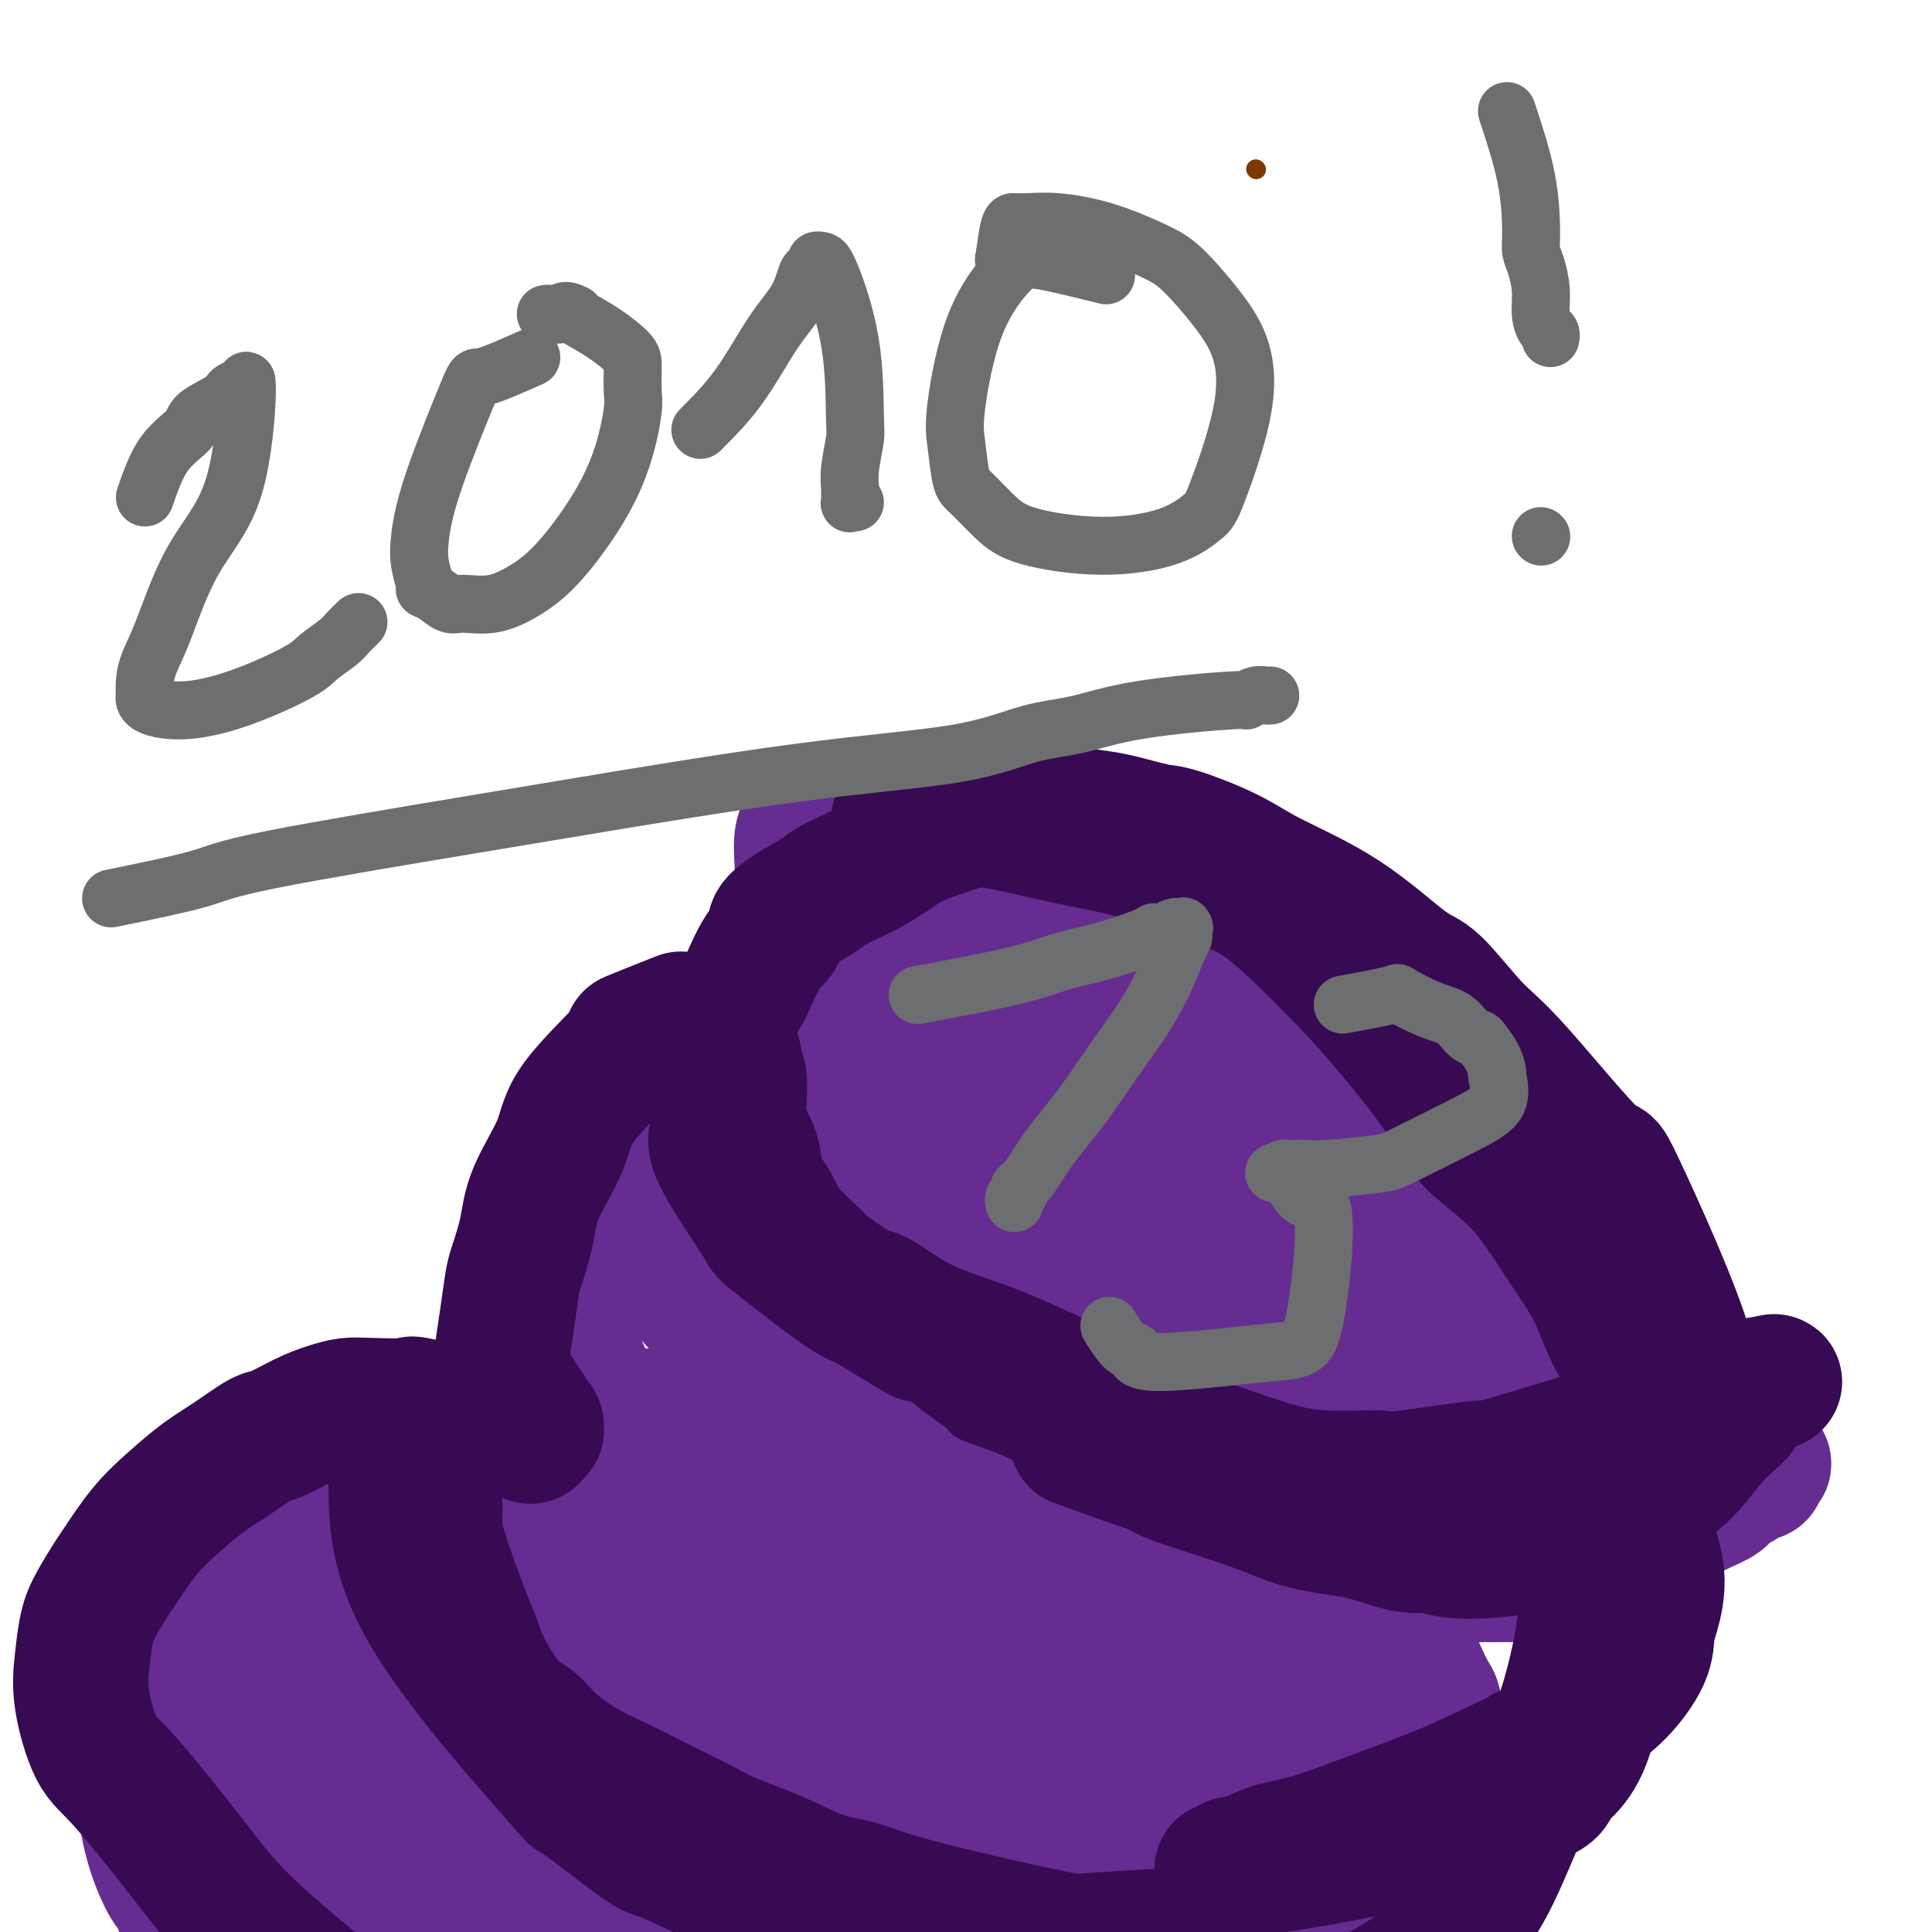 <svg viewBox='0 0 400 400' version='1.1' xmlns='http://www.w3.org/2000/svg' xmlns:xlink='http://www.w3.org/1999/xlink'><g fill='none' stroke='#7C3805' stroke-width='4' stroke-linecap='round' stroke-linejoin='round'><path d='M260,35c0.000,0.000 0.100,0.100 0.1,0.1'/></g>
<g fill='none' stroke='#672C91' stroke-width='28' stroke-linecap='round' stroke-linejoin='round'><path d='M110,339c-6.655,4.072 -13.310,8.143 -17,11c-3.690,2.857 -4.414,4.498 -6,6c-1.586,1.502 -4.035,2.864 -6,4c-1.965,1.136 -3.447,2.044 -6,4c-2.553,1.956 -6.176,4.958 -9,7c-2.824,2.042 -4.847,3.124 -6,4c-1.153,0.876 -1.436,1.546 -2,2c-0.564,0.454 -1.411,0.693 -2,1c-0.589,0.307 -0.921,0.684 -1,1c-0.079,0.316 0.095,0.572 0,1c-0.095,0.428 -0.460,1.027 -1,1c-0.540,-0.027 -1.255,-0.681 0,0c1.255,0.681 4.481,2.696 10,5c5.519,2.304 13.332,4.896 20,7c6.668,2.104 12.190,3.719 18,5c5.810,1.281 11.906,2.227 17,3c5.094,0.773 9.185,1.371 14,2c4.815,0.629 10.353,1.288 14,2c3.647,0.712 5.403,1.478 9,2c3.597,0.522 9.035,0.802 12,1c2.965,0.198 3.459,0.316 7,1c3.541,0.684 10.131,1.935 16,3c5.869,1.065 11.016,1.945 16,3c4.984,1.055 9.803,2.284 14,3c4.197,0.716 7.770,0.919 11,1c3.230,0.081 6.115,0.041 9,0'/><path d='M241,419c23.302,3.480 12.058,1.682 9,1c-3.058,-0.682 2.071,-0.246 4,0c1.929,0.246 0.657,0.301 1,0c0.343,-0.301 2.300,-0.959 4,-2c1.700,-1.041 3.144,-2.464 4,-4c0.856,-1.536 1.126,-3.185 1,-5c-0.126,-1.815 -0.647,-3.798 -1,-6c-0.353,-2.202 -0.539,-4.624 -5,-8c-4.461,-3.376 -13.199,-7.705 -21,-11c-7.801,-3.295 -14.665,-5.557 -19,-7c-4.335,-1.443 -6.139,-2.066 -10,-3c-3.861,-0.934 -9.778,-2.180 -16,-4c-6.222,-1.820 -12.748,-4.213 -18,-6c-5.252,-1.787 -9.228,-2.969 -13,-4c-3.772,-1.031 -7.340,-1.912 -11,-3c-3.660,-1.088 -7.413,-2.383 -11,-3c-3.587,-0.617 -7.007,-0.558 -10,-1c-2.993,-0.442 -5.560,-1.387 -9,-2c-3.440,-0.613 -7.754,-0.893 -10,-1c-2.246,-0.107 -2.423,-0.040 -5,0c-2.577,0.040 -7.555,0.053 -11,0c-3.445,-0.053 -5.358,-0.170 -7,0c-1.642,0.170 -3.012,0.629 -4,1c-0.988,0.371 -1.594,0.655 -2,1c-0.406,0.345 -0.612,0.753 -1,1c-0.388,0.247 -0.960,0.334 0,3c0.960,2.666 3.451,7.910 5,11c1.549,3.090 2.157,4.026 7,7c4.843,2.974 13.922,7.987 23,13'/><path d='M115,387c7.360,3.338 14.258,5.182 21,7c6.742,1.818 13.326,3.612 20,5c6.674,1.388 13.438,2.372 19,3c5.562,0.628 9.920,0.899 16,1c6.080,0.101 13.880,0.032 17,0c3.120,-0.032 1.561,-0.028 1,0c-0.561,0.028 -0.122,0.079 1,0c1.122,-0.079 2.929,-0.287 0,-5c-2.929,-4.713 -10.594,-13.932 -15,-19c-4.406,-5.068 -5.552,-5.985 -12,-10c-6.448,-4.015 -18.199,-11.128 -28,-15c-9.801,-3.872 -17.652,-4.501 -24,-5c-6.348,-0.499 -11.192,-0.866 -15,-1c-3.808,-0.134 -6.580,-0.033 -9,0c-2.420,0.033 -4.490,-0.001 -6,0c-1.510,0.001 -2.461,0.039 -3,0c-0.539,-0.039 -0.665,-0.154 -1,0c-0.335,0.154 -0.877,0.578 -1,1c-0.123,0.422 0.175,0.841 0,1c-0.175,0.159 -0.823,0.056 2,3c2.823,2.944 9.117,8.933 16,14c6.883,5.067 14.356,9.211 21,13c6.644,3.789 12.458,7.223 20,10c7.542,2.777 16.811,4.897 26,7c9.189,2.103 18.299,4.188 25,5c6.701,0.812 10.992,0.352 13,0c2.008,-0.352 1.733,-0.595 3,0c1.267,0.595 4.076,2.027 1,0c-3.076,-2.027 -12.038,-7.514 -21,-13'/><path d='M202,389c-9.574,-5.724 -23.509,-13.534 -36,-19c-12.491,-5.466 -23.538,-8.589 -32,-11c-8.462,-2.411 -14.337,-4.110 -19,-5c-4.663,-0.890 -8.112,-0.971 -12,-1c-3.888,-0.029 -8.214,-0.008 -10,0c-1.786,0.008 -1.032,0.002 -1,0c0.032,-0.002 -0.658,0.001 -1,0c-0.342,-0.001 -0.338,-0.006 -1,0c-0.662,0.006 -1.992,0.023 0,3c1.992,2.977 7.304,8.915 11,13c3.696,4.085 5.776,6.317 12,10c6.224,3.683 16.592,8.816 26,12c9.408,3.184 17.856,4.419 26,6c8.144,1.581 15.983,3.507 24,5c8.017,1.493 16.212,2.554 21,3c4.788,0.446 6.168,0.279 8,0c1.832,-0.279 4.114,-0.670 5,0c0.886,0.670 0.376,2.399 0,-1c-0.376,-3.399 -0.617,-11.928 -7,-20c-6.383,-8.072 -18.907,-15.686 -26,-20c-7.093,-4.314 -8.757,-5.327 -15,-8c-6.243,-2.673 -17.067,-7.007 -26,-10c-8.933,-2.993 -15.975,-4.644 -22,-6c-6.025,-1.356 -11.033,-2.416 -13,-3c-1.967,-0.584 -0.895,-0.692 -4,-1c-3.105,-0.308 -10.389,-0.814 -15,-1c-4.611,-0.186 -6.549,-0.050 -9,0c-2.451,0.050 -5.415,0.014 -7,0c-1.585,-0.014 -1.793,-0.007 -2,0'/><path d='M77,335c-5.690,0.435 -3.415,2.023 -3,3c0.415,0.977 -1.029,1.344 -2,4c-0.971,2.656 -1.470,7.602 0,13c1.470,5.398 4.909,11.246 8,17c3.091,5.754 5.835,11.412 20,18c14.165,6.588 39.752,14.106 51,17c11.248,2.894 8.159,1.165 13,2c4.841,0.835 17.613,4.235 27,6c9.387,1.765 15.390,1.894 22,2c6.610,0.106 13.827,0.188 19,0c5.173,-0.188 8.301,-0.647 10,-1c1.699,-0.353 1.969,-0.599 3,-1c1.031,-0.401 2.824,-0.957 4,-2c1.176,-1.043 1.737,-2.573 2,-7c0.263,-4.427 0.229,-11.751 -1,-17c-1.229,-5.249 -3.651,-8.421 -7,-13c-3.349,-4.579 -7.624,-10.564 -10,-14c-2.376,-3.436 -2.854,-4.324 -5,-7c-2.146,-2.676 -5.962,-7.139 -11,-12c-5.038,-4.861 -11.299,-10.121 -16,-14c-4.701,-3.879 -7.844,-6.377 -13,-9c-5.156,-2.623 -12.326,-5.371 -17,-7c-4.674,-1.629 -6.851,-2.139 -10,-3c-3.149,-0.861 -7.268,-2.073 -11,-3c-3.732,-0.927 -7.075,-1.570 -9,-2c-1.925,-0.430 -2.430,-0.648 -5,-1c-2.570,-0.352 -7.204,-0.836 -11,-1c-3.796,-0.164 -6.753,-0.006 -10,0c-3.247,0.006 -6.785,-0.141 -10,0c-3.215,0.141 -6.108,0.571 -9,1'/><path d='M96,304c-6.144,0.531 -7.006,1.359 -9,2c-1.994,0.641 -5.122,1.096 -7,2c-1.878,0.904 -2.508,2.258 -4,3c-1.492,0.742 -3.847,0.872 -7,4c-3.153,3.128 -7.103,9.255 -9,12c-1.897,2.745 -1.741,2.109 -2,4c-0.259,1.891 -0.933,6.310 -1,10c-0.067,3.690 0.473,6.651 1,9c0.527,2.349 1.041,4.086 3,7c1.959,2.914 5.364,7.007 8,10c2.636,2.993 4.503,4.887 8,8c3.497,3.113 8.624,7.444 15,11c6.376,3.556 14.001,6.335 18,8c3.999,1.665 4.373,2.215 11,4c6.627,1.785 19.506,4.804 25,6c5.494,1.196 3.603,0.568 6,1c2.397,0.432 9.083,1.924 15,3c5.917,1.076 11.064,1.736 20,3c8.936,1.264 21.662,3.130 27,4c5.338,0.870 3.287,0.742 6,1c2.713,0.258 10.190,0.901 16,1c5.810,0.099 9.952,-0.346 13,-1c3.048,-0.654 5.002,-1.517 7,-3c1.998,-1.483 4.042,-3.585 5,-4c0.958,-0.415 0.831,0.858 2,-2c1.169,-2.858 3.633,-9.849 4,-16c0.367,-6.151 -1.363,-11.464 -4,-17c-2.637,-5.536 -6.182,-11.296 -12,-17c-5.818,-5.704 -13.909,-11.352 -22,-17'/><path d='M229,340c-7.667,-5.191 -15.835,-9.668 -21,-12c-5.165,-2.332 -7.327,-2.521 -12,-4c-4.673,-1.479 -11.858,-4.250 -18,-6c-6.142,-1.750 -11.243,-2.480 -15,-3c-3.757,-0.520 -6.170,-0.831 -10,-1c-3.830,-0.169 -9.077,-0.197 -12,0c-2.923,0.197 -3.523,0.620 -4,1c-0.477,0.380 -0.832,0.718 -2,1c-1.168,0.282 -3.148,0.508 -4,1c-0.852,0.492 -0.577,1.249 -1,2c-0.423,0.751 -1.546,1.495 -2,3c-0.454,1.505 -0.241,3.771 0,6c0.241,2.229 0.509,4.423 2,8c1.491,3.577 4.206,8.538 10,14c5.794,5.462 14.666,11.423 22,16c7.334,4.577 13.130,7.768 20,11c6.870,3.232 14.815,6.504 22,9c7.185,2.496 13.608,4.216 17,5c3.392,0.784 3.751,0.632 7,1c3.249,0.368 9.389,1.258 12,2c2.611,0.742 1.692,1.338 2,1c0.308,-0.338 1.842,-1.611 1,-5c-0.842,-3.389 -4.060,-8.896 -10,-16c-5.940,-7.104 -14.601,-15.805 -23,-22c-8.399,-6.195 -16.536,-9.883 -24,-13c-7.464,-3.117 -14.255,-5.662 -18,-7c-3.745,-1.338 -4.443,-1.469 -7,-2c-2.557,-0.531 -6.974,-1.462 -10,-2c-3.026,-0.538 -4.661,-0.683 -6,-1c-1.339,-0.317 -2.383,-0.805 -3,-1c-0.617,-0.195 -0.809,-0.098 -1,0'/><path d='M141,326c-4.491,-0.983 -2.218,-0.441 -1,0c1.218,0.441 1.383,0.779 0,0c-1.383,-0.779 -4.313,-2.676 0,0c4.313,2.676 15.867,9.924 21,13c5.133,3.076 3.843,1.979 13,5c9.157,3.021 28.761,10.159 38,13c9.239,2.841 8.113,1.383 8,1c-0.113,-0.383 0.788,0.308 2,1c1.212,0.692 2.734,1.384 1,0c-1.734,-1.384 -6.725,-4.843 -10,-7c-3.275,-2.157 -4.834,-3.011 -13,-7c-8.166,-3.989 -22.938,-11.113 -29,-14c-6.062,-2.887 -3.412,-1.535 -5,-2c-1.588,-0.465 -7.413,-2.745 -11,-4c-3.587,-1.255 -4.935,-1.485 -7,-2c-2.065,-0.515 -4.848,-1.315 -8,-2c-3.152,-0.685 -6.675,-1.256 -10,-2c-3.325,-0.744 -6.453,-1.661 -8,-2c-1.547,-0.339 -1.514,-0.100 -3,0c-1.486,0.100 -4.491,0.061 -7,0c-2.509,-0.061 -4.523,-0.144 -7,0c-2.477,0.144 -5.417,0.515 -8,1c-2.583,0.485 -4.809,1.084 -7,2c-2.191,0.916 -4.347,2.148 -6,3c-1.653,0.852 -2.802,1.325 -4,2c-1.198,0.675 -2.445,1.552 -3,2c-0.555,0.448 -0.419,0.467 -1,1c-0.581,0.533 -1.880,1.581 -3,3c-1.120,1.419 -2.060,3.210 -3,5'/><path d='M70,336c-1.591,2.343 -2.070,3.699 -3,6c-0.930,2.301 -2.313,5.545 -3,9c-0.687,3.455 -0.679,7.121 -1,9c-0.321,1.879 -0.972,1.971 -1,8c-0.028,6.029 0.566,17.996 2,24c1.434,6.004 3.708,6.047 6,8c2.292,1.953 4.603,5.816 7,9c2.397,3.184 4.881,5.687 9,9c4.119,3.313 9.873,7.434 15,10c5.127,2.566 9.625,3.577 15,5c5.375,1.423 11.626,3.257 15,4c3.374,0.743 3.871,0.395 7,1c3.129,0.605 8.890,2.163 15,3c6.110,0.837 12.569,0.954 17,1c4.431,0.046 6.833,0.022 13,0c6.167,-0.022 16.099,-0.042 24,0c7.901,0.042 13.770,0.147 19,0c5.230,-0.147 9.820,-0.546 14,-1c4.180,-0.454 7.950,-0.962 10,-1c2.050,-0.038 2.379,0.393 4,0c1.621,-0.393 4.532,-1.612 6,-2c1.468,-0.388 1.492,0.053 2,0c0.508,-0.053 1.500,-0.602 3,-1c1.500,-0.398 3.510,-0.645 5,-1c1.490,-0.355 2.461,-0.817 4,-2c1.539,-1.183 3.645,-3.088 5,-4c1.355,-0.912 1.959,-0.832 3,-2c1.041,-1.168 2.521,-3.584 4,-6'/><path d='M286,422c3.196,-3.173 3.186,-4.106 4,-6c0.814,-1.894 2.453,-4.750 3,-8c0.547,-3.250 0.001,-6.895 0,-9c-0.001,-2.105 0.545,-2.671 0,-6c-0.545,-3.329 -2.179,-9.422 -3,-12c-0.821,-2.578 -0.830,-1.640 -2,-3c-1.170,-1.360 -3.500,-5.019 -6,-8c-2.500,-2.981 -5.170,-5.285 -8,-8c-2.830,-2.715 -5.819,-5.842 -7,-7c-1.181,-1.158 -0.554,-0.346 -4,-3c-3.446,-2.654 -10.964,-8.775 -15,-12c-4.036,-3.225 -4.590,-3.554 -7,-5c-2.410,-1.446 -6.675,-4.008 -10,-6c-3.325,-1.992 -5.711,-3.413 -8,-5c-2.289,-1.587 -4.483,-3.339 -7,-5c-2.517,-1.661 -5.358,-3.229 -7,-4c-1.642,-0.771 -2.085,-0.745 -4,-2c-1.915,-1.255 -5.301,-3.792 -8,-5c-2.699,-1.208 -4.709,-1.087 -7,-2c-2.291,-0.913 -4.862,-2.862 -7,-4c-2.138,-1.138 -3.841,-1.467 -6,-2c-2.159,-0.533 -4.773,-1.270 -7,-2c-2.227,-0.730 -4.069,-1.453 -7,-2c-2.931,-0.547 -6.953,-0.918 -9,-1c-2.047,-0.082 -2.120,0.124 -4,0c-1.880,-0.124 -5.566,-0.580 -9,-1c-3.434,-0.420 -6.617,-0.805 -10,-1c-3.383,-0.195 -6.967,-0.198 -10,0c-3.033,0.198 -5.517,0.599 -8,1'/><path d='M113,294c-8.263,-0.125 -3.920,0.563 -4,1c-0.080,0.437 -4.582,0.623 -8,1c-3.418,0.377 -5.753,0.944 -7,1c-1.247,0.056 -1.407,-0.400 -6,1c-4.593,1.400 -13.619,4.655 -17,6c-3.381,1.345 -1.117,0.778 -2,1c-0.883,0.222 -4.914,1.231 -7,2c-2.086,0.769 -2.228,1.297 -3,2c-0.772,0.703 -2.174,1.582 -3,2c-0.826,0.418 -1.075,0.377 -2,1c-0.925,0.623 -2.526,1.911 -4,3c-1.474,1.089 -2.820,1.978 -4,3c-1.180,1.022 -2.194,2.178 -3,3c-0.806,0.822 -1.405,1.310 -2,2c-0.595,0.690 -1.185,1.581 -2,3c-0.815,1.419 -1.854,3.364 -3,5c-1.146,1.636 -2.398,2.963 -3,4c-0.602,1.037 -0.554,1.786 -1,3c-0.446,1.214 -1.385,2.894 -2,5c-0.615,2.106 -0.906,4.636 -1,7c-0.094,2.364 0.009,4.560 0,7c-0.009,2.440 -0.130,5.125 0,8c0.130,2.875 0.511,5.940 1,9c0.489,3.060 1.087,6.116 2,9c0.913,2.884 2.140,5.596 3,7c0.860,1.404 1.354,1.500 2,3c0.646,1.500 1.443,4.404 3,7c1.557,2.596 3.873,4.885 6,7c2.127,2.115 4.063,4.058 6,6'/><path d='M52,413c3.016,2.995 4.556,3.983 7,6c2.444,2.017 5.793,5.064 9,7c3.207,1.936 6.273,2.760 9,4c2.727,1.240 5.114,2.896 10,5c4.886,2.104 12.269,4.655 16,6c3.731,1.345 3.808,1.485 5,2c1.192,0.515 3.499,1.405 5,2c1.501,0.595 2.195,0.894 3,1c0.805,0.106 1.722,0.020 2,0c0.278,-0.020 -0.084,0.026 0,0c0.084,-0.026 0.614,-0.125 1,0c0.386,0.125 0.628,0.475 0,0c-0.628,-0.475 -2.127,-1.774 -5,-4c-2.873,-2.226 -7.120,-5.381 -11,-8c-3.880,-2.619 -7.395,-4.704 -11,-7c-3.605,-2.296 -7.302,-4.803 -9,-6c-1.698,-1.197 -1.399,-1.085 -3,-2c-1.601,-0.915 -5.102,-2.858 -7,-4c-1.898,-1.142 -2.192,-1.483 -4,-3c-1.808,-1.517 -5.130,-4.210 -7,-6c-1.870,-1.790 -2.289,-2.677 -4,-4c-1.711,-1.323 -4.715,-3.083 -7,-5c-2.285,-1.917 -3.850,-3.992 -5,-5c-1.150,-1.008 -1.883,-0.950 -3,-2c-1.117,-1.050 -2.617,-3.210 -4,-5c-1.383,-1.790 -2.649,-3.212 -4,-5c-1.351,-1.788 -2.787,-3.943 -4,-6c-1.213,-2.057 -2.204,-4.016 -3,-6c-0.796,-1.984 -1.398,-3.992 -2,-6'/><path d='M26,362c-2.793,-5.185 -1.277,-4.146 -1,-5c0.277,-0.854 -0.686,-3.600 -1,-5c-0.314,-1.400 0.022,-1.453 0,-2c-0.022,-0.547 -0.402,-1.586 0,-3c0.402,-1.414 1.586,-3.202 2,-4c0.414,-0.798 0.057,-0.606 1,-1c0.943,-0.394 3.186,-1.373 5,-2c1.814,-0.627 3.197,-0.900 4,-1c0.803,-0.100 1.024,-0.027 4,0c2.976,0.027 8.707,0.008 11,0c2.293,-0.008 1.146,-0.004 0,0'/><path d='M82,346c-2.420,2.022 -4.839,4.044 -7,7c-2.161,2.956 -4.062,6.846 -5,9c-0.938,2.154 -0.911,2.573 -2,7c-1.089,4.427 -3.292,12.862 -4,18c-0.708,5.138 0.080,6.979 0,8c-0.080,1.021 -1.026,1.223 0,4c1.026,2.777 4.026,8.128 5,10c0.974,1.872 -0.077,0.266 1,1c1.077,0.734 4.281,3.810 8,6c3.719,2.190 7.951,3.494 11,4c3.049,0.506 4.914,0.215 6,0c1.086,-0.215 1.393,-0.352 2,0c0.607,0.352 1.514,1.194 2,-2c0.486,-3.194 0.550,-10.423 1,-14c0.450,-3.577 1.285,-3.500 0,-8c-1.285,-4.500 -4.689,-13.577 -7,-19c-2.311,-5.423 -3.529,-7.193 -5,-9c-1.471,-1.807 -3.196,-3.649 -5,-5c-1.804,-1.351 -3.687,-2.209 -5,-3c-1.313,-0.791 -2.056,-1.516 -4,-2c-1.944,-0.484 -5.088,-0.728 -8,-1c-2.912,-0.272 -5.592,-0.573 -8,0c-2.408,0.573 -4.545,2.021 -6,3c-1.455,0.979 -2.227,1.490 -3,2'/><path d='M49,362c-2.118,1.546 -2.911,2.911 -4,5c-1.089,2.089 -2.472,4.902 -3,9c-0.528,4.098 -0.201,9.480 -1,11c-0.799,1.520 -2.723,-0.822 1,2c3.723,2.822 13.092,10.808 17,14c3.908,3.192 2.355,1.592 2,1c-0.355,-0.592 0.487,-0.175 1,0c0.513,0.175 0.698,0.108 1,0c0.302,-0.108 0.721,-0.255 1,-4c0.279,-3.745 0.418,-11.086 0,-17c-0.418,-5.914 -1.391,-10.399 -3,-15c-1.609,-4.601 -3.852,-9.317 -6,-13c-2.148,-3.683 -4.200,-6.332 -5,-8c-0.800,-1.668 -0.346,-2.356 -1,-3c-0.654,-0.644 -2.414,-1.246 -4,-2c-1.586,-0.754 -2.998,-1.660 -4,-2c-1.002,-0.340 -1.593,-0.115 -2,0c-0.407,0.115 -0.631,0.119 -1,0c-0.369,-0.119 -0.885,-0.363 -1,0c-0.115,0.363 0.169,1.331 0,4c-0.169,2.669 -0.791,7.038 -1,9c-0.209,1.962 -0.004,1.515 1,4c1.004,2.485 2.809,7.900 4,12c1.191,4.100 1.769,6.886 2,8c0.231,1.114 0.116,0.557 0,0'/></g>
<g fill='none' stroke='#370A53' stroke-width='28' stroke-linecap='round' stroke-linejoin='round'><path d='M82,307c0.076,7.757 0.151,15.514 7,27c6.849,11.486 20.471,26.703 26,33c5.529,6.297 2.966,3.676 5,5c2.034,1.324 8.665,6.592 12,9c3.335,2.408 3.374,1.954 6,3c2.626,1.046 7.838,3.591 13,6c5.162,2.409 10.275,4.683 14,6c3.725,1.317 6.061,1.676 8,2c1.939,0.324 3.481,0.612 6,1c2.519,0.388 6.013,0.874 8,1c1.987,0.126 2.465,-0.110 4,0c1.535,0.110 4.126,0.565 7,1c2.874,0.435 6.029,0.849 8,1c1.971,0.151 2.756,0.041 4,0c1.244,-0.041 2.945,-0.011 4,0c1.055,0.011 1.462,0.003 2,0c0.538,-0.003 1.206,-0.001 2,0c0.794,0.001 1.714,0.000 2,0c0.286,-0.000 -0.061,-0.000 0,0c0.061,0.000 0.531,0.000 1,0'/><path d='M221,402c9.349,0.984 8.722,1.443 1,0c-7.722,-1.443 -22.540,-4.788 -31,-7c-8.460,-2.212 -10.563,-3.291 -13,-4c-2.437,-0.709 -5.209,-1.049 -8,-2c-2.791,-0.951 -5.601,-2.512 -9,-4c-3.399,-1.488 -7.386,-2.903 -10,-4c-2.614,-1.097 -3.855,-1.875 -6,-3c-2.145,-1.125 -5.195,-2.598 -8,-4c-2.805,-1.402 -5.365,-2.734 -8,-4c-2.635,-1.266 -5.347,-2.467 -8,-4c-2.653,-1.533 -5.249,-3.400 -7,-5c-1.751,-1.600 -2.656,-2.935 -4,-4c-1.344,-1.065 -3.126,-1.862 -5,-4c-1.874,-2.138 -3.839,-5.617 -5,-8c-1.161,-2.383 -1.516,-3.668 -2,-5c-0.484,-1.332 -1.095,-2.710 -2,-5c-0.905,-2.290 -2.103,-5.492 -3,-8c-0.897,-2.508 -1.494,-4.321 -2,-6c-0.506,-1.679 -0.920,-3.223 -1,-5c-0.080,-1.777 0.176,-3.785 0,-5c-0.176,-1.215 -0.783,-1.635 -1,-2c-0.217,-0.365 -0.044,-0.675 0,-1c0.044,-0.325 -0.040,-0.664 0,-1c0.040,-0.336 0.203,-0.667 0,-1c-0.203,-0.333 -0.772,-0.666 -1,-1c-0.228,-0.334 -0.114,-0.667 0,-1'/><path d='M88,304c-2.000,-6.833 -1.000,-3.417 0,0'/></g>
<g fill='none' stroke='#672C91' stroke-width='28' stroke-linecap='round' stroke-linejoin='round'><path d='M116,270c0.392,3.931 0.784,7.861 1,10c0.216,2.139 0.254,2.485 1,5c0.746,2.515 2.198,7.197 5,12c2.802,4.803 6.955,9.725 10,13c3.045,3.275 4.983,4.903 9,8c4.017,3.097 10.113,7.663 16,11c5.887,3.337 11.563,5.443 16,8c4.437,2.557 7.634,5.563 10,7c2.366,1.437 3.901,1.303 7,2c3.099,0.697 7.761,2.225 12,3c4.239,0.775 8.054,0.799 10,1c1.946,0.201 2.022,0.580 4,0c1.978,-0.580 5.858,-2.118 8,-3c2.142,-0.882 2.546,-1.107 5,-3c2.454,-1.893 6.958,-5.455 9,-7c2.042,-1.545 1.622,-1.072 3,-5c1.378,-3.928 4.554,-12.257 3,-21c-1.554,-8.743 -7.838,-17.902 -11,-22c-3.162,-4.098 -3.203,-3.137 -6,-6c-2.797,-2.863 -8.351,-9.551 -15,-14c-6.649,-4.449 -14.392,-6.659 -19,-8c-4.608,-1.341 -6.080,-1.812 -13,-5c-6.920,-3.188 -19.288,-9.092 -26,-12c-6.712,-2.908 -7.769,-2.822 -9,-3c-1.231,-0.178 -2.638,-0.622 -4,-1c-1.362,-0.378 -2.681,-0.689 -4,-1'/><path d='M138,239c-11.734,-4.561 -3.569,-0.962 -1,0c2.569,0.962 -0.458,-0.712 -1,0c-0.542,0.712 1.403,3.810 -1,2c-2.403,-1.810 -9.152,-8.530 0,2c9.152,10.530 34.206,38.309 45,50c10.794,11.691 7.327,7.294 8,7c0.673,-0.294 5.485,3.516 11,7c5.515,3.484 11.733,6.642 15,8c3.267,1.358 3.584,0.915 5,1c1.416,0.085 3.930,0.699 6,1c2.070,0.301 3.696,0.289 4,1c0.304,0.711 -0.715,2.144 1,0c1.715,-2.144 6.165,-7.865 6,-16c-0.165,-8.135 -4.944,-18.683 -8,-25c-3.056,-6.317 -4.391,-8.402 -7,-12c-2.609,-3.598 -6.494,-8.708 -10,-13c-3.506,-4.292 -6.633,-7.767 -14,-11c-7.367,-3.233 -18.975,-6.226 -25,-8c-6.025,-1.774 -6.466,-2.331 -12,-3c-5.534,-0.669 -16.161,-1.450 -22,-2c-5.839,-0.550 -6.889,-0.867 -8,-1c-1.111,-0.133 -2.281,-0.081 -3,0c-0.719,0.081 -0.986,0.190 -1,0c-0.014,-0.190 0.227,-0.678 0,2c-0.227,2.678 -0.920,8.521 2,16c2.920,7.479 9.453,16.592 16,24c6.547,7.408 13.109,13.110 20,19c6.891,5.890 14.112,11.969 22,17c7.888,5.031 16.444,9.016 25,13'/><path d='M211,318c6.503,2.955 10.260,3.841 15,5c4.740,1.159 10.462,2.590 13,3c2.538,0.410 1.893,-0.200 3,1c1.107,1.200 3.966,4.210 4,1c0.034,-3.210 -2.757,-12.640 -5,-18c-2.243,-5.360 -3.939,-6.651 -9,-12c-5.061,-5.349 -13.488,-14.755 -21,-22c-7.512,-7.245 -14.110,-12.327 -19,-16c-4.890,-3.673 -8.073,-5.937 -10,-7c-1.927,-1.063 -2.600,-0.926 -5,-2c-2.400,-1.074 -6.528,-3.358 -10,-5c-3.472,-1.642 -6.288,-2.640 -8,-3c-1.712,-0.360 -2.322,-0.081 -3,0c-0.678,0.081 -1.426,-0.035 -2,0c-0.574,0.035 -0.974,0.220 -1,0c-0.026,-0.220 0.322,-0.844 0,0c-0.322,0.844 -1.313,3.157 3,10c4.313,6.843 13.932,18.217 20,24c6.068,5.783 8.587,5.977 16,11c7.413,5.023 19.722,14.876 28,21c8.278,6.124 12.527,8.521 15,10c2.473,1.479 3.172,2.041 5,3c1.828,0.959 4.787,2.317 6,3c1.213,0.683 0.682,0.692 1,1c0.318,0.308 1.486,0.917 0,2c-1.486,1.083 -5.625,2.641 -13,2c-7.375,-0.641 -17.986,-3.480 -27,-9c-9.014,-5.520 -16.433,-13.720 -21,-19c-4.567,-5.280 -6.284,-7.640 -8,-10'/><path d='M178,292c-6.026,-6.855 -6.592,-9.494 -8,-13c-1.408,-3.506 -3.659,-7.880 -5,-11c-1.341,-3.120 -1.773,-4.986 -2,-6c-0.227,-1.014 -0.249,-1.175 -1,-2c-0.751,-0.825 -2.230,-2.315 1,-2c3.230,0.315 11.171,2.436 20,7c8.829,4.564 18.547,11.572 28,20c9.453,8.428 18.642,18.277 26,25c7.358,6.723 12.885,10.321 18,16c5.115,5.679 9.817,13.441 12,17c2.183,3.559 1.846,2.916 2,4c0.154,1.084 0.801,3.896 0,6c-0.801,2.104 -3.048,3.501 -6,5c-2.952,1.499 -6.609,3.099 -13,2c-6.391,-1.099 -15.516,-4.899 -24,-12c-8.484,-7.101 -16.327,-17.504 -23,-28c-6.673,-10.496 -12.177,-21.085 -15,-29c-2.823,-7.915 -2.966,-13.158 -3,-16c-0.034,-2.842 0.041,-3.284 0,-5c-0.041,-1.716 -0.198,-4.705 0,-6c0.198,-1.295 0.751,-0.895 1,-1c0.249,-0.105 0.195,-0.715 2,-1c1.805,-0.285 5.468,-0.244 11,2c5.532,2.244 12.933,6.690 21,14c8.067,7.310 16.802,17.485 22,23c5.198,5.515 6.861,6.369 12,13c5.139,6.631 13.754,19.037 19,27c5.246,7.963 7.123,11.481 9,15'/><path d='M282,356c4.883,8.700 3.091,9.448 1,12c-2.091,2.552 -4.479,6.906 -6,9c-1.521,2.094 -2.173,1.928 -7,3c-4.827,1.072 -13.828,3.383 -28,-5c-14.172,-8.383 -33.516,-27.459 -42,-38c-8.484,-10.541 -6.107,-12.548 -5,-17c1.107,-4.452 0.946,-11.351 1,-15c0.054,-3.649 0.325,-4.048 1,-5c0.675,-0.952 1.754,-2.458 2,-3c0.246,-0.542 -0.343,-0.121 2,-1c2.343,-0.879 7.617,-3.057 13,-3c5.383,0.057 10.875,2.349 15,5c4.125,2.651 6.884,5.662 15,11c8.116,5.338 21.588,13.003 28,17c6.412,3.997 5.763,4.325 8,7c2.237,2.675 7.360,7.699 10,10c2.640,2.301 2.799,1.881 3,2c0.201,0.119 0.446,0.776 1,2c0.554,1.224 1.417,3.016 2,4c0.583,0.984 0.885,1.161 1,3c0.115,1.839 0.042,5.341 0,7c-0.042,1.659 -0.052,1.474 -1,3c-0.948,1.526 -2.832,4.762 -4,7c-1.168,2.238 -1.620,3.478 -2,4c-0.380,0.522 -0.690,0.325 -1,1c-0.310,0.675 -0.622,2.220 -1,3c-0.378,0.780 -0.822,0.794 -1,1c-0.178,0.206 -0.089,0.603 0,1'/><path d='M287,381c-1.814,1.311 -1.350,-5.412 -1,-10c0.350,-4.588 0.585,-7.039 -4,-19c-4.585,-11.961 -13.992,-33.430 -19,-44c-5.008,-10.570 -5.618,-10.241 -8,-13c-2.382,-2.759 -6.536,-8.606 -10,-13c-3.464,-4.394 -6.239,-7.334 -8,-9c-1.761,-1.666 -2.510,-2.059 -5,-4c-2.490,-1.941 -6.723,-5.432 -11,-9c-4.277,-3.568 -8.599,-7.213 -11,-9c-2.401,-1.787 -2.880,-1.714 -5,-3c-2.120,-1.286 -5.881,-3.929 -9,-6c-3.119,-2.071 -5.594,-3.570 -8,-5c-2.406,-1.430 -4.741,-2.790 -8,-4c-3.259,-1.210 -7.441,-2.271 -10,-3c-2.559,-0.729 -3.493,-1.125 -6,-2c-2.507,-0.875 -6.586,-2.228 -11,-3c-4.414,-0.772 -9.161,-0.963 -12,-1c-2.839,-0.037 -3.769,0.082 -5,0c-1.231,-0.082 -2.763,-0.364 -4,0c-1.237,0.364 -2.178,1.373 -3,2c-0.822,0.627 -1.524,0.871 -2,1c-0.476,0.129 -0.724,0.142 -2,3c-1.276,2.858 -3.579,8.560 -5,16c-1.421,7.440 -1.959,16.619 -2,23c-0.041,6.381 0.417,9.966 2,14c1.583,4.034 4.292,8.517 7,13'/><path d='M127,296c1.152,2.549 0.532,2.420 2,4c1.468,1.580 5.025,4.868 8,8c2.975,3.132 5.367,6.109 9,9c3.633,2.891 8.507,5.696 14,9c5.493,3.304 11.605,7.106 14,9c2.395,1.894 1.073,1.880 1,2c-0.073,0.120 1.104,0.372 2,1c0.896,0.628 1.510,1.631 2,2c0.490,0.369 0.854,0.106 1,0c0.146,-0.106 0.073,-0.053 0,0'/></g>
<g fill='none' stroke='#370A53' stroke-width='12' stroke-linecap='round' stroke-linejoin='round'><path d='M248,398c2.462,0.100 4.925,0.199 9,-1c4.075,-1.199 9.764,-3.698 13,-5c3.236,-1.302 4.020,-1.408 5,-2c0.980,-0.592 2.156,-1.670 4,-3c1.844,-1.330 4.357,-2.913 6,-4c1.643,-1.087 2.415,-1.677 3,-2c0.585,-0.323 0.981,-0.379 2,-1c1.019,-0.621 2.661,-1.808 3,-2c0.339,-0.192 -0.623,0.612 1,-1c1.623,-1.612 5.832,-5.640 8,-8c2.168,-2.360 2.296,-3.052 3,-4c0.704,-0.948 1.982,-2.153 3,-3c1.018,-0.847 1.774,-1.336 2,-2c0.226,-0.664 -0.078,-1.502 0,-2c0.078,-0.498 0.540,-0.656 1,-1c0.460,-0.344 0.919,-0.875 1,-1c0.081,-0.125 -0.218,0.154 0,0c0.218,-0.154 0.951,-0.741 0,1c-0.951,1.741 -3.588,5.812 -5,8c-1.412,2.188 -1.600,2.494 -3,4c-1.400,1.506 -4.013,4.213 -9,8c-4.987,3.787 -12.347,8.654 -17,11c-4.653,2.346 -6.599,2.170 -11,3c-4.401,0.830 -11.257,2.666 -17,4c-5.743,1.334 -10.371,2.167 -15,3'/><path d='M235,398c-8.163,1.549 -7.071,0.423 -7,0c0.071,-0.423 -0.880,-0.142 -2,0c-1.120,0.142 -2.409,0.144 -3,0c-0.591,-0.144 -0.483,-0.434 -1,-1c-0.517,-0.566 -1.658,-1.408 -2,-2c-0.342,-0.592 0.114,-0.933 0,-1c-0.114,-0.067 -0.800,0.139 2,0c2.800,-0.139 9.084,-0.623 16,-1c6.916,-0.377 14.462,-0.647 21,-1c6.538,-0.353 12.068,-0.787 17,-2c4.932,-1.213 9.266,-3.204 11,-4c1.734,-0.796 0.867,-0.398 0,0'/><path d='M143,229c2.473,5.423 4.947,10.846 7,14c2.053,3.154 3.687,4.039 5,5c1.313,0.961 2.305,1.999 4,4c1.695,2.001 4.092,4.965 7,8c2.908,3.035 6.325,6.140 9,9c2.675,2.860 4.607,5.476 8,8c3.393,2.524 8.246,4.957 13,7c4.754,2.043 9.408,3.695 13,5c3.592,1.305 6.122,2.262 10,4c3.878,1.738 9.104,4.259 13,6c3.896,1.741 6.462,2.704 9,4c2.538,1.296 5.047,2.926 7,4c1.953,1.074 3.348,1.593 4,2c0.652,0.407 0.559,0.701 1,1c0.441,0.299 1.414,0.601 2,1c0.586,0.399 0.783,0.895 1,1c0.217,0.105 0.454,-0.182 1,0c0.546,0.182 1.400,0.831 2,1c0.600,0.169 0.944,-0.143 1,0c0.056,0.143 -0.178,0.740 0,1c0.178,0.260 0.766,0.183 0,0c-0.766,-0.183 -2.886,-0.472 -5,-1c-2.114,-0.528 -4.223,-1.296 -9,-3c-4.777,-1.704 -12.222,-4.344 -19,-7c-6.778,-2.656 -12.889,-5.328 -19,-8'/><path d='M208,295c-9.138,-3.235 -6.482,-2.321 -7,-3c-0.518,-0.679 -4.208,-2.949 -8,-6c-3.792,-3.051 -7.684,-6.883 -10,-9c-2.316,-2.117 -3.055,-2.518 -8,-9c-4.945,-6.482 -14.094,-19.045 -18,-24c-3.906,-4.955 -2.567,-2.302 -3,-3c-0.433,-0.698 -2.637,-4.746 -4,-7c-1.363,-2.254 -1.886,-2.713 -2,-3c-0.114,-0.287 0.180,-0.402 0,-1c-0.180,-0.598 -0.835,-1.679 -1,-2c-0.165,-0.321 0.159,0.117 0,0c-0.159,-0.117 -0.801,-0.788 -1,-1c-0.199,-0.212 0.045,0.034 0,0c-0.045,-0.034 -0.380,-0.350 0,0c0.380,0.350 1.475,1.366 4,5c2.525,3.634 6.481,9.886 8,12c1.519,2.114 0.600,0.090 3,2c2.400,1.910 8.120,7.755 12,12c3.880,4.245 5.920,6.892 9,10c3.080,3.108 7.200,6.678 12,10c4.800,3.322 10.281,6.396 15,9c4.719,2.604 8.677,4.738 13,7c4.323,2.262 9.009,4.651 12,6c2.991,1.349 4.285,1.657 8,3c3.715,1.343 9.852,3.721 13,5c3.148,1.279 3.309,1.460 4,2c0.691,0.540 1.912,1.440 3,2c1.088,0.560 2.044,0.780 3,1'/><path d='M265,313c11.489,5.444 4.711,1.556 2,0c-2.711,-1.556 -1.356,-0.778 0,0'/></g>
<g fill='none' stroke='#672C91' stroke-width='28' stroke-linecap='round' stroke-linejoin='round'><path d='M165,193c2.975,4.631 5.950,9.263 8,12c2.050,2.737 3.174,3.580 4,5c0.826,1.420 1.352,3.415 7,10c5.648,6.585 16.417,17.758 24,24c7.583,6.242 11.981,7.554 15,9c3.019,1.446 4.659,3.028 9,5c4.341,1.972 11.383,4.336 17,7c5.617,2.664 9.808,5.628 15,8c5.192,2.372 11.385,4.154 16,5c4.615,0.846 7.654,0.758 10,1c2.346,0.242 4.000,0.815 5,1c1.000,0.185 1.345,-0.016 2,0c0.655,0.016 1.620,0.250 2,-2c0.380,-2.250 0.177,-6.986 -2,-13c-2.177,-6.014 -6.327,-13.308 -11,-19c-4.673,-5.692 -9.869,-9.781 -12,-12c-2.131,-2.219 -1.198,-2.566 -7,-7c-5.802,-4.434 -18.340,-12.954 -27,-19c-8.660,-6.046 -13.441,-9.616 -19,-14c-5.559,-4.384 -11.897,-9.581 -17,-13c-5.103,-3.419 -8.971,-5.061 -11,-6c-2.029,-0.939 -2.218,-1.177 -4,-2c-1.782,-0.823 -5.158,-2.231 -8,-3c-2.842,-0.769 -5.150,-0.899 -7,-1c-1.850,-0.101 -3.243,-0.172 -4,0c-0.757,0.172 -0.879,0.586 -1,1'/><path d='M169,170c-1.945,0.229 -0.807,0.802 -1,1c-0.193,0.198 -1.717,0.020 -2,3c-0.283,2.980 0.676,9.119 0,13c-0.676,3.881 -2.987,5.505 9,18c11.987,12.495 38.274,35.862 49,45c10.726,9.138 5.892,4.046 12,5c6.108,0.954 23.157,7.952 31,11c7.843,3.048 6.481,2.144 8,2c1.519,-0.144 5.921,0.472 9,1c3.079,0.528 4.837,0.970 6,1c1.163,0.030 1.731,-0.350 2,0c0.269,0.350 0.239,1.430 0,-1c-0.239,-2.430 -0.686,-8.370 -6,-17c-5.314,-8.630 -15.493,-19.948 -21,-26c-5.507,-6.052 -6.341,-6.836 -12,-12c-5.659,-5.164 -16.143,-14.707 -24,-21c-7.857,-6.293 -13.089,-9.337 -18,-12c-4.911,-2.663 -9.502,-4.944 -12,-6c-2.498,-1.056 -2.903,-0.888 -4,-1c-1.097,-0.112 -2.887,-0.503 -4,-1c-1.113,-0.497 -1.550,-1.098 -2,-1c-0.450,0.098 -0.913,0.895 -1,0c-0.087,-0.895 0.201,-3.481 0,1c-0.201,4.481 -0.891,16.029 3,25c3.891,8.971 12.362,15.363 19,23c6.638,7.637 11.441,16.518 18,23c6.559,6.482 14.874,10.566 20,13c5.126,2.434 7.063,3.217 9,4'/><path d='M257,261c7.808,4.109 12.829,5.881 16,7c3.171,1.119 4.492,1.584 6,2c1.508,0.416 3.204,0.784 3,0c-0.204,-0.784 -2.307,-2.719 1,0c3.307,2.719 12.024,10.091 -2,-4c-14.024,-14.091 -50.790,-49.645 -66,-64c-15.210,-14.355 -8.863,-7.512 -9,-6c-0.137,1.512 -6.759,-2.308 -10,-4c-3.241,-1.692 -3.102,-1.257 -3,-1c0.102,0.257 0.167,0.337 0,0c-0.167,-0.337 -0.567,-1.091 -1,0c-0.433,1.091 -0.900,4.027 2,9c2.900,4.973 9.168,11.983 17,20c7.832,8.017 17.226,17.042 23,22c5.774,4.958 7.926,5.848 14,9c6.074,3.152 16.071,8.566 22,12c5.929,3.434 7.789,4.887 9,6c1.211,1.113 1.772,1.885 2,2c0.228,0.115 0.121,-0.427 1,0c0.879,0.427 2.743,1.824 0,0c-2.743,-1.824 -10.093,-6.870 -19,-15c-8.907,-8.130 -19.371,-19.345 -25,-25c-5.629,-5.655 -6.424,-5.750 -8,-7c-1.576,-1.250 -3.933,-3.655 -5,-5c-1.067,-1.345 -0.843,-1.628 -1,-2c-0.157,-0.372 -0.696,-0.831 -1,-1c-0.304,-0.169 -0.373,-0.048 0,0c0.373,0.048 1.186,0.024 2,0'/><path d='M225,216c-4.827,-5.478 11.106,8.327 20,16c8.894,7.673 10.748,9.213 15,13c4.252,3.787 10.902,9.819 14,13c3.098,3.181 2.644,3.510 5,7c2.356,3.490 7.521,10.139 8,14c0.479,3.861 -3.728,4.933 -12,-1c-8.272,-5.933 -20.609,-18.870 -26,-25c-5.391,-6.130 -3.834,-5.451 -4,-6c-0.166,-0.549 -2.054,-2.325 -3,-4c-0.946,-1.675 -0.951,-3.248 -1,-4c-0.049,-0.752 -0.143,-0.683 0,-1c0.143,-0.317 0.522,-1.021 3,-1c2.478,0.021 7.054,0.768 13,5c5.946,4.232 13.260,11.948 19,19c5.740,7.052 9.905,13.441 13,19c3.095,5.559 5.119,10.290 7,14c1.881,3.710 3.620,6.400 4,8c0.380,1.600 -0.600,2.112 0,3c0.600,0.888 2.778,2.153 -1,3c-3.778,0.847 -13.513,1.274 -22,-1c-8.487,-2.274 -15.726,-7.251 -22,-12c-6.274,-4.749 -11.582,-9.270 -15,-13c-3.418,-3.730 -4.945,-6.669 -6,-9c-1.055,-2.331 -1.636,-4.053 -2,-5c-0.364,-0.947 -0.510,-1.120 0,-2c0.510,-0.880 1.676,-2.468 5,-4c3.324,-1.532 8.807,-3.009 15,-2c6.193,1.009 13.097,4.505 20,8'/><path d='M272,268c6.115,3.450 11.402,8.074 15,11c3.598,2.926 5.507,4.153 7,5c1.493,0.847 2.572,1.313 3,2c0.428,0.687 0.206,1.595 2,2c1.794,0.405 5.605,0.309 0,0c-5.605,-0.309 -20.624,-0.829 -27,-1c-6.376,-0.171 -4.108,0.006 -4,0c0.108,-0.006 -1.942,-0.196 -3,0c-1.058,0.196 -1.123,0.778 -1,1c0.123,0.222 0.434,0.084 0,0c-0.434,-0.084 -1.615,-0.113 0,1c1.615,1.113 6.024,3.368 10,5c3.976,1.632 7.517,2.640 12,3c4.483,0.360 9.908,0.071 14,0c4.092,-0.071 6.851,0.077 9,0c2.149,-0.077 3.686,-0.377 5,-1c1.314,-0.623 2.404,-1.567 3,-2c0.596,-0.433 0.699,-0.354 1,-3c0.301,-2.646 0.800,-8.018 0,-12c-0.800,-3.982 -2.901,-6.573 -7,-12c-4.099,-5.427 -10.197,-13.690 -14,-19c-3.803,-5.310 -5.311,-7.668 -8,-10c-2.689,-2.332 -6.558,-4.639 -10,-7c-3.442,-2.361 -6.456,-4.776 -9,-6c-2.544,-1.224 -4.618,-1.256 -7,-2c-2.382,-0.744 -5.071,-2.199 -7,-3c-1.929,-0.801 -3.096,-0.946 -4,-1c-0.904,-0.054 -1.544,-0.015 -2,0c-0.456,0.015 -0.728,0.008 -1,0'/><path d='M249,219c-3.489,-0.933 -1.711,-0.267 -1,0c0.711,0.267 0.356,0.133 0,0'/><path d='M251,319c4.373,0.394 8.747,0.789 11,1c2.253,0.211 2.386,0.239 6,1c3.614,0.761 10.709,2.257 15,3c4.291,0.743 5.776,0.735 8,1c2.224,0.265 5.186,0.804 8,1c2.814,0.196 5.481,0.049 7,0c1.519,-0.049 1.890,0.000 3,0c1.110,-0.000 2.959,-0.051 5,0c2.041,0.051 4.275,0.202 6,0c1.725,-0.202 2.940,-0.757 4,-1c1.060,-0.243 1.964,-0.172 4,-1c2.036,-0.828 5.202,-2.554 8,-4c2.798,-1.446 5.226,-2.611 8,-4c2.774,-1.389 5.894,-3.002 8,-4c2.106,-0.998 3.198,-1.382 4,-2c0.802,-0.618 1.315,-1.471 2,-2c0.685,-0.529 1.542,-0.733 2,-1c0.458,-0.267 0.519,-0.597 1,-1c0.481,-0.403 1.384,-0.878 2,-1c0.616,-0.122 0.947,0.108 1,0c0.053,-0.108 -0.171,-0.555 0,-1c0.171,-0.445 0.738,-0.889 1,-1c0.262,-0.111 0.218,0.111 0,0c-0.218,-0.111 -0.609,-0.556 -1,-1'/><path d='M364,302c0.755,-1.236 -1.359,-0.325 -4,0c-2.641,0.325 -5.810,0.063 -10,0c-4.190,-0.063 -9.400,0.073 -11,0c-1.600,-0.073 0.411,-0.356 -6,0c-6.411,0.356 -21.242,1.349 -28,2c-6.758,0.651 -5.441,0.959 -5,1c0.441,0.041 0.007,-0.185 -3,0c-3.007,0.185 -8.588,0.783 -13,1c-4.412,0.217 -7.655,0.054 -11,0c-3.345,-0.054 -6.791,-0.001 -10,0c-3.209,0.001 -6.180,-0.052 -9,0c-2.820,0.052 -5.488,0.210 -8,0c-2.512,-0.210 -4.869,-0.787 -6,-1c-1.131,-0.213 -1.038,-0.061 -1,0c0.038,0.061 0.019,0.030 0,0'/></g>
<g fill='none' stroke='#370A53' stroke-width='28' stroke-linecap='round' stroke-linejoin='round'><path d='M223,298c5.595,2.028 11.190,4.056 14,5c2.810,0.944 2.833,0.805 3,1c0.167,0.195 0.476,0.724 4,2c3.524,1.276 10.264,3.299 15,5c4.736,1.701 7.469,3.082 11,4c3.531,0.918 7.859,1.374 11,2c3.141,0.626 5.093,1.422 7,2c1.907,0.578 3.769,0.937 5,1c1.231,0.063 1.832,-0.172 3,0c1.168,0.172 2.904,0.750 5,1c2.096,0.250 4.551,0.170 7,0c2.449,-0.170 4.890,-0.431 7,-1c2.110,-0.569 3.889,-1.445 5,-2c1.111,-0.555 1.555,-0.787 3,-1c1.445,-0.213 3.890,-0.407 6,-1c2.110,-0.593 3.883,-1.586 6,-3c2.117,-1.414 4.577,-3.250 6,-4c1.423,-0.750 1.810,-0.413 3,-1c1.190,-0.587 3.183,-2.097 5,-4c1.817,-1.903 3.456,-4.197 5,-6c1.544,-1.803 2.991,-3.113 4,-4c1.009,-0.887 1.580,-1.351 2,-2c0.420,-0.649 0.690,-1.482 1,-2c0.310,-0.518 0.660,-0.719 1,-1c0.340,-0.281 0.670,-0.640 1,-1'/><path d='M363,288c2.999,-3.064 0.998,-0.723 0,0c-0.998,0.723 -0.993,-0.173 1,-1c1.993,-0.827 5.974,-1.586 1,0c-4.974,1.586 -18.902,5.519 -24,7c-5.098,1.481 -1.365,0.512 -6,2c-4.635,1.488 -17.639,5.433 -23,7c-5.361,1.567 -3.079,0.755 -6,1c-2.921,0.245 -11.047,1.545 -15,2c-3.953,0.455 -3.734,0.064 -6,0c-2.266,-0.064 -7.016,0.200 -11,0c-3.984,-0.200 -7.203,-0.864 -11,-2c-3.797,-1.136 -8.171,-2.743 -12,-4c-3.829,-1.257 -7.113,-2.164 -11,-4c-3.887,-1.836 -8.377,-4.602 -11,-6c-2.623,-1.398 -3.381,-1.428 -5,-2c-1.619,-0.572 -4.101,-1.685 -7,-3c-2.899,-1.315 -6.216,-2.834 -9,-4c-2.784,-1.166 -5.034,-1.981 -8,-3c-2.966,-1.019 -6.648,-2.241 -10,-4c-3.352,-1.759 -6.376,-4.055 -8,-5c-1.624,-0.945 -1.849,-0.541 -3,-1c-1.151,-0.459 -3.228,-1.782 -5,-3c-1.772,-1.218 -3.237,-2.332 -4,-3c-0.763,-0.668 -0.823,-0.890 -2,-2c-1.177,-1.110 -3.471,-3.106 -5,-5c-1.529,-1.894 -2.294,-3.684 -3,-5c-0.706,-1.316 -1.353,-2.158 -2,-3'/><path d='M158,247c-2.204,-3.660 -1.714,-5.311 -2,-7c-0.286,-1.689 -1.348,-3.418 -2,-5c-0.652,-1.582 -0.893,-3.019 -1,-4c-0.107,-0.981 -0.081,-1.506 0,-3c0.081,-1.494 0.218,-3.955 0,-5c-0.218,-1.045 -0.790,-0.672 -1,-1c-0.210,-0.328 -0.056,-1.356 0,-2c0.056,-0.644 0.015,-0.904 0,-1c-0.015,-0.096 -0.004,-0.027 0,0c0.004,0.027 0.002,0.014 0,0'/><path d='M186,170c4.490,0.072 8.980,0.143 12,0c3.020,-0.143 4.570,-0.502 8,0c3.430,0.502 8.739,1.865 14,3c5.261,1.135 10.473,2.044 14,3c3.527,0.956 5.369,1.961 8,3c2.631,1.039 6.052,2.111 9,3c2.948,0.889 5.422,1.594 8,3c2.578,1.406 5.258,3.515 9,7c3.742,3.485 8.545,8.348 12,12c3.455,3.652 5.560,6.092 8,9c2.440,2.908 5.214,6.283 8,10c2.786,3.717 5.584,7.776 7,10c1.416,2.224 1.450,2.612 3,4c1.550,1.388 4.617,3.774 7,6c2.383,2.226 4.081,4.292 6,7c1.919,2.708 4.057,6.059 6,9c1.943,2.941 3.690,5.473 5,8c1.310,2.527 2.182,5.048 3,7c0.818,1.952 1.581,3.335 2,4c0.419,0.665 0.493,0.612 1,1c0.507,0.388 1.445,1.217 2,2c0.555,0.783 0.726,1.519 1,2c0.274,0.481 0.651,0.706 1,1c0.349,0.294 0.671,0.655 1,1c0.329,0.345 0.664,0.672 1,1'/><path d='M342,286c3.650,5.500 1.277,1.249 1,0c-0.277,-1.249 1.544,0.502 2,1c0.456,0.498 -0.453,-0.257 1,0c1.453,0.257 5.267,1.527 3,-7c-2.267,-8.527 -10.616,-26.849 -14,-34c-3.384,-7.151 -1.802,-3.131 -5,-6c-3.198,-2.869 -11.176,-12.628 -16,-18c-4.824,-5.372 -6.494,-6.358 -9,-9c-2.506,-2.642 -5.848,-6.940 -8,-9c-2.152,-2.060 -3.115,-1.883 -6,-4c-2.885,-2.117 -7.692,-6.527 -13,-10c-5.308,-3.473 -11.118,-6.009 -15,-8c-3.882,-1.991 -5.835,-3.436 -9,-5c-3.165,-1.564 -7.542,-3.246 -10,-4c-2.458,-0.754 -2.996,-0.580 -5,-1c-2.004,-0.420 -5.474,-1.434 -8,-2c-2.526,-0.566 -4.108,-0.685 -6,-1c-1.892,-0.315 -4.095,-0.825 -7,-1c-2.905,-0.175 -6.511,-0.015 -8,0c-1.489,0.015 -0.859,-0.114 -2,0c-1.141,0.114 -4.053,0.471 -6,1c-1.947,0.529 -2.928,1.229 -5,2c-2.072,0.771 -5.235,1.613 -8,3c-2.765,1.387 -5.133,3.320 -8,5c-2.867,1.680 -6.233,3.106 -8,4c-1.767,0.894 -1.933,1.255 -3,2c-1.067,0.745 -3.033,1.872 -5,3'/><path d='M165,188c-6.502,3.946 -4.258,4.310 -4,5c0.258,0.690 -1.470,1.708 -3,4c-1.530,2.292 -2.863,5.860 -4,8c-1.137,2.140 -2.079,2.851 -3,8c-0.921,5.149 -1.820,14.737 -2,19c-0.180,4.263 0.358,3.203 0,3c-0.358,-0.203 -1.611,0.453 0,4c1.611,3.547 6.085,9.985 8,13c1.915,3.015 1.269,2.606 3,4c1.731,1.394 5.838,4.591 9,7c3.162,2.409 5.381,4.029 7,5c1.619,0.971 2.640,1.291 4,2c1.360,0.709 3.058,1.806 5,3c1.942,1.194 4.126,2.484 5,3c0.874,0.516 0.437,0.258 0,0'/><path d='M340,316c1.351,3.414 2.702,6.828 3,10c0.298,3.172 -0.456,6.101 -1,8c-0.544,1.899 -0.876,2.768 -1,4c-0.124,1.232 -0.038,2.828 -1,5c-0.962,2.172 -2.972,4.919 -5,7c-2.028,2.081 -4.075,3.496 -6,5c-1.925,1.504 -3.727,3.096 -7,5c-3.273,1.904 -8.016,4.120 -12,6c-3.984,1.880 -7.209,3.424 -11,5c-3.791,1.576 -8.147,3.183 -13,5c-4.853,1.817 -10.204,3.845 -14,5c-3.796,1.155 -6.039,1.438 -8,2c-1.961,0.562 -3.641,1.405 -5,2c-1.359,0.595 -2.399,0.944 -3,1c-0.601,0.056 -0.764,-0.179 -1,0c-0.236,0.179 -0.546,0.772 -1,1c-0.454,0.228 -1.053,0.092 -1,0c0.053,-0.092 0.756,-0.138 1,0c0.244,0.138 0.027,0.460 4,0c3.973,-0.460 12.135,-1.703 19,-3c6.865,-1.297 12.432,-2.649 18,-4'/><path d='M295,380c9.004,-1.716 10.514,-2.505 14,-4c3.486,-1.495 8.948,-3.697 11,-5c2.052,-1.303 0.693,-1.708 2,-3c1.307,-1.292 5.278,-3.470 7,-12c1.722,-8.530 1.194,-23.411 1,-29c-0.194,-5.589 -0.055,-1.887 0,-1c0.055,0.887 0.027,-1.043 0,-2c-0.027,-0.957 -0.054,-0.942 0,-1c0.054,-0.058 0.189,-0.188 0,0c-0.189,0.188 -0.701,0.694 -1,3c-0.299,2.306 -0.385,6.413 -1,11c-0.615,4.587 -1.760,9.653 -3,14c-1.240,4.347 -2.575,7.974 -4,11c-1.425,3.026 -2.940,5.452 -5,10c-2.060,4.548 -4.665,11.218 -7,16c-2.335,4.782 -4.398,7.678 -7,11c-2.602,3.322 -5.741,7.072 -12,11c-6.259,3.928 -15.639,8.033 -19,10c-3.361,1.967 -0.705,1.795 -5,1c-4.295,-0.795 -15.541,-2.214 -21,-3c-5.459,-0.786 -5.131,-0.939 -5,-1c0.131,-0.061 0.066,-0.031 0,0'/><path d='M141,211c-4.394,1.743 -8.788,3.486 -10,4c-1.212,0.514 0.759,-0.200 -1,2c-1.759,2.200 -7.249,7.313 -10,11c-2.751,3.687 -2.765,5.946 -4,9c-1.235,3.054 -3.693,6.901 -5,10c-1.307,3.099 -1.464,5.448 -2,8c-0.536,2.552 -1.451,5.305 -2,7c-0.549,1.695 -0.734,2.331 -1,4c-0.266,1.669 -0.615,4.372 -1,7c-0.385,2.628 -0.808,5.180 -1,7c-0.192,1.820 -0.153,2.907 0,4c0.153,1.093 0.418,2.191 1,3c0.582,0.809 1.479,1.330 2,2c0.521,0.670 0.665,1.489 1,2c0.335,0.511 0.860,0.715 1,1c0.140,0.285 -0.105,0.651 0,1c0.105,0.349 0.561,0.682 1,1c0.439,0.318 0.860,0.621 1,1c0.140,0.379 -0.001,0.833 0,1c0.001,0.167 0.143,0.048 0,0c-0.143,-0.048 -0.572,-0.024 -1,0'/><path d='M110,296c0.561,2.537 -1.037,0.879 -2,0c-0.963,-0.879 -1.291,-0.978 -2,-1c-0.709,-0.022 -1.799,0.033 -2,0c-0.201,-0.033 0.488,-0.153 -3,-1c-3.488,-0.847 -11.153,-2.421 -14,-3c-2.847,-0.579 -0.878,-0.165 -2,0c-1.122,0.165 -5.337,0.080 -8,0c-2.663,-0.080 -3.774,-0.154 -5,0c-1.226,0.154 -2.567,0.537 -4,1c-1.433,0.463 -2.958,1.007 -5,2c-2.042,0.993 -4.600,2.434 -6,3c-1.400,0.566 -1.643,0.255 -3,1c-1.357,0.745 -3.827,2.546 -6,4c-2.173,1.454 -4.047,2.561 -6,4c-1.953,1.439 -3.983,3.210 -6,5c-2.017,1.790 -4.022,3.599 -6,6c-1.978,2.401 -3.931,5.392 -5,7c-1.069,1.608 -1.255,1.831 -2,3c-0.745,1.169 -2.048,3.282 -3,5c-0.952,1.718 -1.554,3.040 -2,5c-0.446,1.960 -0.737,4.557 -1,7c-0.263,2.443 -0.498,4.730 0,8c0.498,3.270 1.727,7.523 3,10c1.273,2.477 2.589,3.180 6,7c3.411,3.820 8.918,10.759 13,16c4.082,5.241 6.738,8.783 11,13c4.262,4.217 10.131,9.108 16,14'/><path d='M66,412c19.167,16.708 44.086,33.478 53,40c8.914,6.522 1.823,2.794 5,3c3.177,0.206 16.622,4.344 22,6c5.378,1.656 2.689,0.828 0,0'/></g>
<g fill='none' stroke='#6D6E70' stroke-width='12' stroke-linecap='round' stroke-linejoin='round'><path d='M190,206c7.494,-1.389 14.987,-2.779 20,-4c5.013,-1.221 7.545,-2.274 10,-3c2.455,-0.726 4.831,-1.127 8,-2c3.169,-0.873 7.130,-2.220 9,-3c1.870,-0.780 1.650,-0.993 2,-1c0.350,-0.007 1.271,0.192 2,0c0.729,-0.192 1.267,-0.776 2,-1c0.733,-0.224 1.660,-0.089 2,0c0.340,0.089 0.093,0.132 0,0c-0.093,-0.132 -0.032,-0.440 0,0c0.032,0.440 0.034,1.629 0,2c-0.034,0.371 -0.105,-0.076 -1,2c-0.895,2.076 -2.613,6.675 -5,11c-2.387,4.325 -5.442,8.377 -8,12c-2.558,3.623 -4.618,6.816 -7,10c-2.382,3.184 -5.087,6.358 -7,9c-1.913,2.642 -3.034,4.750 -4,6c-0.966,1.250 -1.775,1.641 -2,2c-0.225,0.359 0.136,0.684 0,1c-0.136,0.316 -0.768,0.621 -1,1c-0.232,0.379 -0.062,0.833 0,1c0.062,0.167 0.018,0.048 0,0c-0.018,-0.048 -0.009,-0.024 0,0'/><path d='M278,208c4.147,-0.765 8.294,-1.529 10,-2c1.706,-0.471 0.972,-0.648 2,0c1.028,0.648 3.819,2.123 6,3c2.181,0.877 3.754,1.157 5,2c1.246,0.843 2.166,2.247 3,3c0.834,0.753 1.581,0.853 2,1c0.419,0.147 0.509,0.342 1,1c0.491,0.658 1.384,1.779 2,3c0.616,1.221 0.954,2.540 1,3c0.046,0.460 -0.200,0.059 0,1c0.200,0.941 0.846,3.223 0,5c-0.846,1.777 -3.185,3.051 -7,5c-3.815,1.949 -9.106,4.575 -12,6c-2.894,1.425 -3.390,1.650 -6,2c-2.610,0.350 -7.334,0.826 -10,1c-2.666,0.174 -3.275,0.046 -4,0c-0.725,-0.046 -1.567,-0.010 -2,0c-0.433,0.010 -0.456,-0.008 -1,0c-0.544,0.008 -1.608,0.041 -2,0c-0.392,-0.041 -0.112,-0.154 0,0c0.112,0.154 0.056,0.577 0,1'/><path d='M266,243c-4.040,0.291 -1.641,-0.982 0,0c1.641,0.982 2.523,4.220 4,5c1.477,0.780 3.550,-0.899 4,4c0.450,4.899 -0.721,16.374 -2,22c-1.279,5.626 -2.665,5.402 -9,6c-6.335,0.598 -17.617,2.019 -23,2c-5.383,-0.019 -4.865,-1.479 -5,-2c-0.135,-0.521 -0.921,-0.102 -2,-1c-1.079,-0.898 -2.451,-3.114 -3,-4c-0.549,-0.886 -0.274,-0.443 0,0'/><path d='M30,103c1.148,-3.308 2.295,-6.616 4,-9c1.705,-2.384 3.966,-3.843 5,-5c1.034,-1.157 0.841,-2.012 2,-3c1.159,-0.988 3.669,-2.108 5,-3c1.331,-0.892 1.482,-1.556 2,-2c0.518,-0.444 1.402,-0.668 2,-1c0.598,-0.332 0.910,-0.771 1,-1c0.090,-0.229 -0.041,-0.247 0,0c0.041,0.247 0.253,0.757 0,5c-0.253,4.243 -0.972,12.217 -3,18c-2.028,5.783 -5.367,9.376 -8,14c-2.633,4.624 -4.562,10.281 -6,14c-1.438,3.719 -2.387,5.500 -3,7c-0.613,1.500 -0.890,2.719 -1,4c-0.110,1.281 -0.055,2.624 0,3c0.055,0.376 0.108,-0.213 0,0c-0.108,0.213 -0.379,1.229 1,2c1.379,0.771 4.407,1.297 8,1c3.593,-0.297 7.749,-1.416 12,-3c4.251,-1.584 8.596,-3.633 11,-5c2.404,-1.367 2.865,-2.051 4,-3c1.135,-0.949 2.943,-2.162 4,-3c1.057,-0.838 1.361,-1.303 2,-2c0.639,-0.697 1.611,-1.628 2,-2c0.389,-0.372 0.194,-0.186 0,0'/><path d='M110,74c-4.075,1.810 -8.151,3.621 -10,4c-1.849,0.379 -1.472,-0.673 -3,3c-1.528,3.673 -4.961,12.069 -7,18c-2.039,5.931 -2.685,9.395 -3,12c-0.315,2.605 -0.299,4.352 0,6c0.299,1.648 0.882,3.197 1,4c0.118,0.803 -0.228,0.858 0,1c0.228,0.142 1.031,0.370 2,1c0.969,0.630 2.104,1.661 3,2c0.896,0.339 1.554,-0.015 3,0c1.446,0.015 3.679,0.399 6,0c2.321,-0.399 4.731,-1.580 7,-3c2.269,-1.420 4.398,-3.077 7,-6c2.602,-2.923 5.678,-7.112 8,-11c2.322,-3.888 3.890,-7.477 5,-11c1.110,-3.523 1.761,-6.981 2,-9c0.239,-2.019 0.064,-2.600 0,-4c-0.064,-1.400 -0.017,-3.618 0,-5c0.017,-1.382 0.005,-1.927 -1,-3c-1.005,-1.073 -3.001,-2.673 -5,-4c-1.999,-1.327 -4.000,-2.379 -5,-3c-1.000,-0.621 -1.000,-0.810 -1,-1'/><path d='M119,65c-2.276,-1.238 -2.466,-0.332 -3,0c-0.534,0.332 -1.413,0.089 -2,0c-0.587,-0.089 -0.882,-0.026 -1,0c-0.118,0.026 -0.059,0.013 0,0'/><path d='M145,89c2.725,-2.732 5.451,-5.463 8,-9c2.549,-3.537 4.922,-7.879 7,-11c2.078,-3.121 3.863,-5.022 5,-7c1.137,-1.978 1.628,-4.033 2,-5c0.372,-0.967 0.625,-0.847 1,-1c0.375,-0.153 0.871,-0.581 1,-1c0.129,-0.419 -0.109,-0.831 0,-1c0.109,-0.169 0.566,-0.095 1,0c0.434,0.095 0.845,0.212 2,3c1.155,2.788 3.056,8.246 4,14c0.944,5.754 0.933,11.805 1,15c0.067,3.195 0.214,3.534 0,5c-0.214,1.466 -0.789,4.061 -1,6c-0.211,1.939 -0.057,3.224 0,4c0.057,0.776 0.019,1.045 0,1c-0.019,-0.045 -0.019,-0.404 0,0c0.019,0.404 0.057,1.572 0,2c-0.057,0.428 -0.208,0.115 0,0c0.208,-0.115 0.774,-0.033 1,0c0.226,0.033 0.113,0.016 0,0'/><path d='M229,57c-5.084,-1.263 -10.168,-2.527 -13,-3c-2.832,-0.473 -3.411,-0.157 -4,0c-0.589,0.157 -1.188,0.154 -3,2c-1.812,1.846 -4.836,5.542 -7,11c-2.164,5.458 -3.469,12.679 -4,17c-0.531,4.321 -0.289,5.741 0,8c0.289,2.259 0.626,5.356 1,7c0.374,1.644 0.787,1.834 2,3c1.213,1.166 3.228,3.308 5,5c1.772,1.692 3.301,2.935 7,4c3.699,1.065 9.569,1.953 15,2c5.431,0.047 10.421,-0.746 14,-2c3.579,-1.254 5.745,-2.968 7,-4c1.255,-1.032 1.600,-1.382 3,-5c1.400,-3.618 3.856,-10.504 5,-16c1.144,-5.496 0.975,-9.601 0,-13c-0.975,-3.399 -2.755,-6.091 -5,-9c-2.245,-2.909 -4.955,-6.033 -7,-8c-2.045,-1.967 -3.427,-2.776 -6,-4c-2.573,-1.224 -6.339,-2.864 -10,-4c-3.661,-1.136 -7.219,-1.769 -10,-2c-2.781,-0.231 -4.787,-0.059 -6,0c-1.213,0.059 -1.634,0.006 -2,0c-0.366,-0.006 -0.675,0.037 -1,0c-0.325,-0.037 -0.664,-0.153 -1,1c-0.336,1.153 -0.668,3.577 -1,6'/><path d='M208,53c-0.310,1.250 -0.083,0.875 0,1c0.083,0.125 0.024,0.750 0,1c-0.024,0.250 -0.012,0.125 0,0'/><path d='M312,23c1.572,4.777 3.143,9.554 4,14c0.857,4.446 0.999,8.563 1,11c0.001,2.437 -0.141,3.196 0,4c0.141,0.804 0.563,1.654 1,3c0.437,1.346 0.888,3.187 1,5c0.112,1.813 -0.114,3.596 0,5c0.114,1.404 0.567,2.428 1,3c0.433,0.572 0.847,0.693 1,1c0.153,0.307 0.044,0.802 0,1c-0.044,0.198 -0.022,0.099 0,0'/><path d='M319,111c0.000,0.000 0.100,0.100 0.1,0.1'/><path d='M23,186c7.008,-1.431 14.017,-2.862 18,-4c3.983,-1.138 4.941,-1.983 15,-4c10.059,-2.017 29.219,-5.205 40,-7c10.781,-1.795 13.184,-2.195 24,-4c10.816,-1.805 30.046,-5.015 45,-7c14.954,-1.985 25.634,-2.746 33,-4c7.366,-1.254 11.418,-3.000 15,-4c3.582,-1.000 6.692,-1.252 10,-2c3.308,-0.748 6.812,-1.990 13,-3c6.188,-1.010 15.059,-1.787 19,-2c3.941,-0.213 2.951,0.139 3,0c0.049,-0.139 1.137,-0.769 2,-1c0.863,-0.231 1.502,-0.062 2,0c0.498,0.062 0.857,0.018 1,0c0.143,-0.018 0.072,-0.009 0,0'/></g>
</svg>